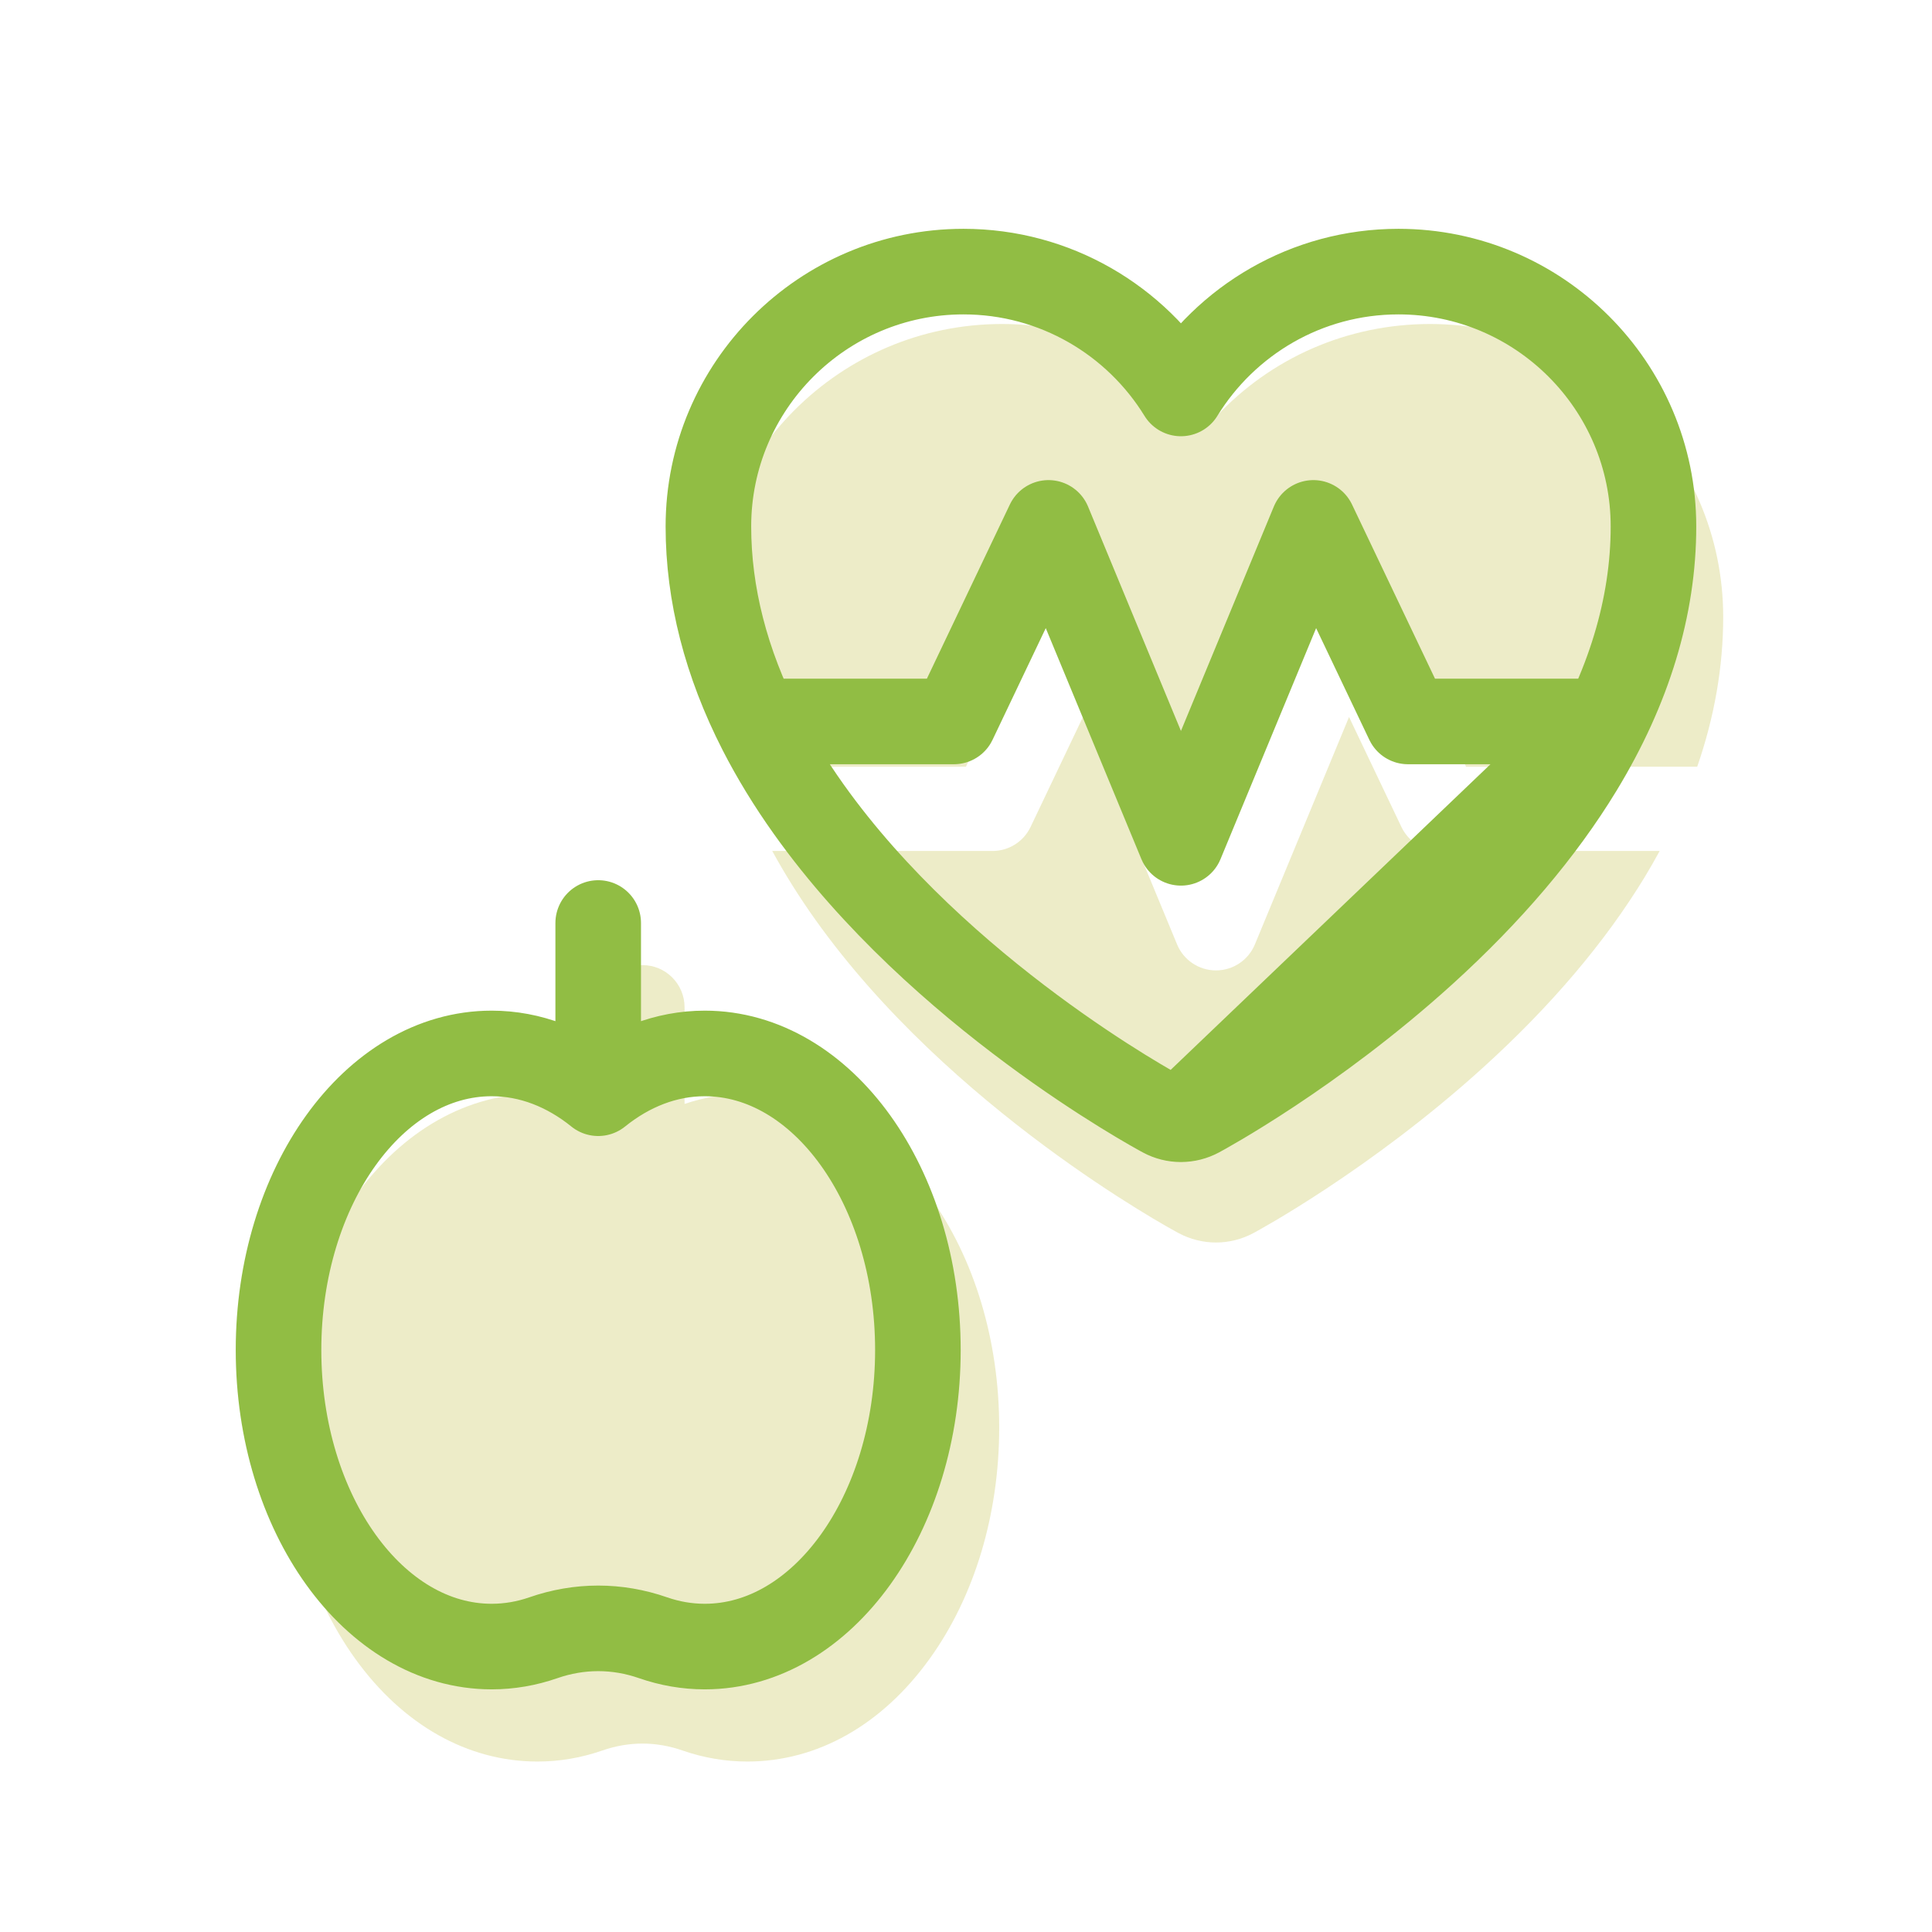 <?xml version="1.0" encoding="UTF-8"?>
<svg id="Layer_91" xmlns="http://www.w3.org/2000/svg" xmlns:xlink="http://www.w3.org/1999/xlink" viewBox="0 0 1080 1080">
  <defs>
    <style>
      .cls-1, .cls-2 {
        fill: none;
      }

      .cls-2 {
        stroke: #91bd44;
        stroke-linecap: round;
        stroke-linejoin: round;
        stroke-width: 47.84px;
      }

      .cls-3 {
        fill: #edecc8;
      }

      .cls-4 {
        clip-path: url(#clippath);
      }
    </style>
    <clipPath id="clippath">
      <rect class="cls-1" x="131.78" y="127.92" width="816.45" height="816.45"/>
    </clipPath>
  </defs>
  <g>
    <path class="cls-3" d="M417.75,611.28c-11.92,0-23.7,1.99-35.08,5.82v-54.06c0-13-10.54-23.54-23.54-23.54s-23.54,10.54-23.54,23.54v54.06c-11.39-3.83-23.17-5.82-35.09-5.82-39.11,0-75.34,20.45-102.03,57.6-25.01,34.79-38.77,80.64-38.77,129.11s13.77,94.33,38.77,129.12c26.69,37.14,62.93,57.6,102.03,57.6,12.25,0,24.41-2.07,36.15-6.15,14.92-5.19,30.04-5.19,44.96,0,11.74,4.08,23.9,6.15,36.15,6.15,39.11,0,75.34-20.45,102.03-57.6,25.01-34.79,38.77-80.64,38.77-129.12s-13.77-94.32-38.77-129.11c-26.69-37.14-62.93-57.6-102.03-57.6h0ZM539.96,428.61l45.65-95.83c4-8.4,12.57-13.65,21.87-13.41,9.3.25,17.58,5.93,21.14,14.53l51.12,123.47,51.12-123.47c3.56-8.59,11.84-14.28,21.14-14.53,9.22-.26,17.87,5.01,21.87,13.41l45.66,95.83h129.22c9.65-27.86,14.53-55.86,14.53-83.75,0-90.29-73.51-163.74-163.87-163.74-46.16,0-88.99,18.94-119.66,51.87-30.66-32.93-73.5-51.87-119.67-51.87-90.35,0-163.87,73.46-163.87,163.74,0,27.85,4.88,55.88,14.53,83.75h129.23ZM539.96,428.61"/>
    <path class="cls-3" d="M804.65,475.7c-9.08,0-17.35-5.22-21.25-13.42l-29.28-61.47-52.63,127.12c-3.64,8.8-12.23,14.54-21.75,14.54s-18.11-5.74-21.75-14.54l-52.62-127.12-29.28,61.47c-3.91,8.2-12.18,13.42-21.26,13.42h-123.14c7.01,12.86,15.09,25.75,24.11,38.42,75.47,105.95,197.85,172.42,203.03,175.19,6.41,3.44,13.63,5.26,20.91,5.26s14.5-1.82,20.92-5.26c2.64-1.41,65.35-35.37,128.44-92.58,37.9-34.36,68.29-70.19,90.35-106.52,2.89-4.77,5.66-9.61,8.32-14.52h-123.12ZM804.65,475.7"/>
  </g>
  <g class="cls-4">
    <path class="cls-2" d="M155.7,754.66c0,91.56,53.34,165.78,119.14,165.78,9.96,0,19.63-1.71,28.87-4.92,20.17-7.01,41.23-7.01,61.38,0,9.24,3.21,18.92,4.92,28.88,4.92,65.8,0,119.14-74.22,119.14-165.78s-53.35-165.78-119.14-165.78c-21.71,0-42.04,8.12-59.56,22.23-17.53-14.11-37.86-22.23-59.57-22.23-65.8,0-119.14,74.22-119.14,165.78h0ZM334.4,611.12v-95.16M660.15,625.67c-3.46,0-6.88-.85-9.93-2.5-5.05-2.72-124.66-67.68-198.11-170.81-10.35-14.52-19.39-29.31-26.88-43.96-19.39-37.9-29.23-76.29-29.23-114.13,0-78.54,63.96-142.44,142.57-142.44,51.37,0,96.48,27.28,121.58,68.11,25.1-40.82,70.21-68.11,121.58-68.11,78.61,0,142.57,63.9,142.57,142.44,0,44.92-13.81,90.42-41.05,135.25-21.22,34.93-50.63,69.57-87.42,102.93-61.98,56.2-123.18,89.33-125.75,90.71-3.06,1.64-6.47,2.5-9.93,2.5h0ZM660.15,625.67,892.83,403.29h-105.76l-52.88-110.99-74.03,178.84-74.04-178.84-52.88,110.99h-105.76"/>
  </g>
</svg>